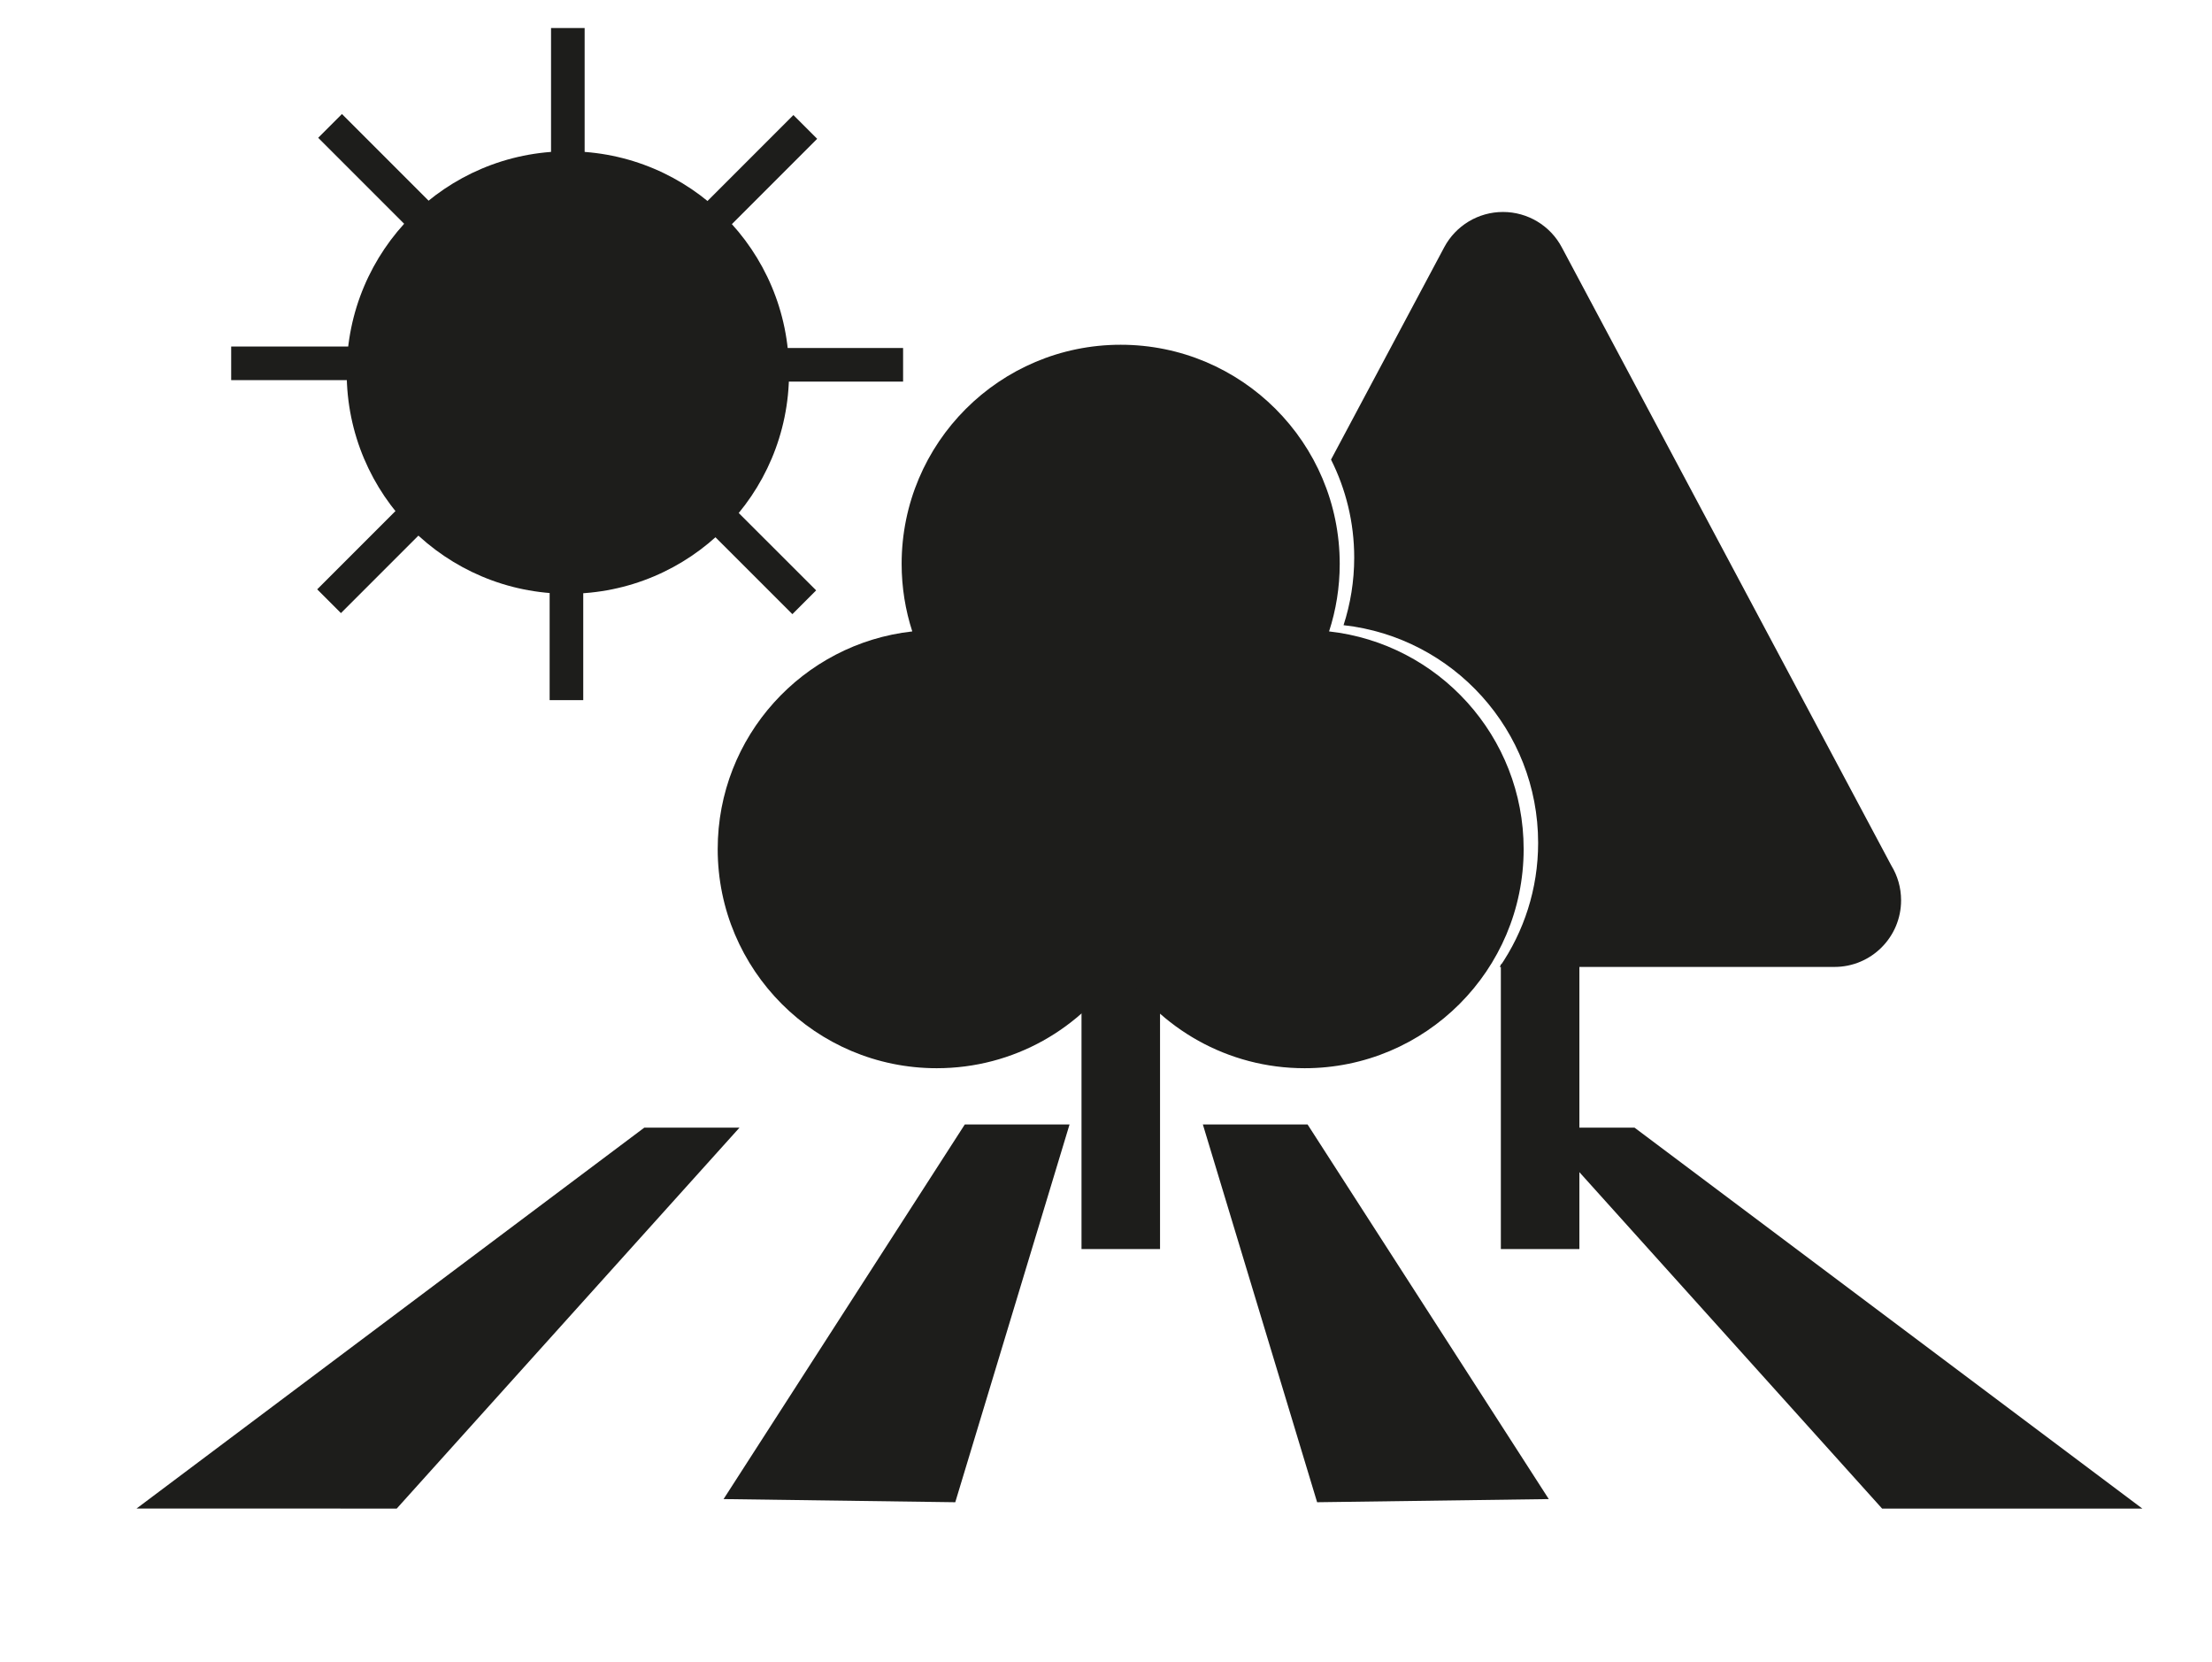 <?xml version="1.0" encoding="UTF-8" standalone="no"?>
<!DOCTYPE svg PUBLIC "-//W3C//DTD SVG 1.1//EN" "http://www.w3.org/Graphics/SVG/1.1/DTD/svg11.dtd">
<svg width="100%" height="100%" viewBox="0 0 237 178" version="1.1" xmlns="http://www.w3.org/2000/svg" xmlns:xlink="http://www.w3.org/1999/xlink" xml:space="preserve" xmlns:serif="http://www.serif.com/" style="fill-rule:evenodd;clip-rule:evenodd;stroke-miterlimit:10;">
    <g transform="matrix(1,0,0,1,-1122.05,-1673.99)">
        <g transform="matrix(1.6,-1.2,-1.2,-1.6,1155.38,1850.89)">
            <path d="M-2.891,11.732L31.113,11.732L35.194,8.672L8.261,3.367L-2.891,11.732Z" style="fill:rgb(29,29,27);fill-rule:nonzero;"/>
        </g>
        <g transform="matrix(-1.6,-1.2,-1.2,1.6,1305.68,1779.48)">
            <path d="M-35.196,8.672L-1.189,8.672L2.891,11.732L-24.043,17.037L-35.196,8.672Z" style="fill:rgb(29,29,27);fill-rule:nonzero;"/>
        </g>
        <g transform="matrix(2,0,0,2,1225.42,1834.91)">
            <path d="M0,-20.233L5.612,-20.233L-0.51,0L-12.922,-0.169L0,-20.233Z" style="fill:rgb(29,29,27);fill-rule:nonzero;"/>
        </g>
        <g transform="matrix(-2,0,0,2,1276.77,1834.91)">
            <path d="M7.311,-20.233L12.921,-20.233L6.8,0L-5.61,-0.169L7.311,-20.233Z" style="fill:rgb(29,29,27);fill-rule:nonzero;"/>
        </g>
        <g transform="matrix(-2,0,0,2,5990.82,-717.74)">
            <rect x="2372.24" y="1243.28" width="4.207" height="19.485" style="fill:rgb(29,29,27);"/>
        </g>
        <g transform="matrix(-2,0,0,2,6080.71,-709.27)">
            <rect x="2394.72" y="1243.28" width="4.207" height="15.25" style="fill:rgb(29,29,27);"/>
        </g>
        <g transform="matrix(2,0,0,2,1324.69,1707.56)">
            <path d="M0,29.572L-17.654,-3.541C-18.273,-4.705 -19.484,-5.432 -20.803,-5.432C-22.121,-5.432 -23.331,-4.705 -23.951,-3.541L-30.015,7.831C-29.221,9.412 -28.773,11.194 -28.773,13.082C-28.773,14.345 -28.975,15.56 -29.344,16.7C-23.48,17.352 -18.92,22.322 -18.92,28.36C-18.92,30.827 -19.682,33.115 -20.982,35.004L-3.044,35.004C-1.072,35.004 0.524,33.406 0.524,31.435C0.524,30.753 0.332,30.114 0,29.572" style="fill:rgb(29,29,27);fill-rule:nonzero;"/>
        </g>
        <g transform="matrix(2,0,0,2,1264.45,1757.71)">
            <path d="M0,-8.041C0.371,-9.182 0.571,-10.396 0.571,-11.659C0.571,-18.141 -4.683,-23.395 -11.164,-23.395C-17.645,-23.395 -22.898,-18.141 -22.898,-11.659C-22.898,-10.396 -22.697,-9.182 -22.328,-8.041C-28.191,-7.389 -32.752,-2.419 -32.752,3.619C-32.752,10.1 -27.498,15.354 -21.018,15.354C-16.885,15.354 -13.255,13.217 -11.164,9.99C-9.073,13.217 -5.443,15.354 -1.311,15.354C5.17,15.354 10.424,10.1 10.424,3.619C10.424,-2.419 5.864,-7.389 0,-8.041" style="fill:rgb(29,29,27);fill-rule:nonzero;"/>
        </g>
        <g transform="matrix(2,0,0,2,1206.59,1713.89)">
            <path d="M0,0.005C0,-6.541 -5.305,-11.847 -11.852,-11.847C-18.393,-11.847 -23.697,-6.541 -23.697,0.005C-23.697,6.548 -18.393,11.852 -11.852,11.852C-5.305,11.852 0,6.548 0,0.005" style="fill:rgb(29,29,27);fill-rule:nonzero;"/>
        </g>
        <g transform="matrix(0,2,2,0,1190.39,1684.49)">
            <path d="M-3.75,-3.75L3.75,-3.75" style="fill:none;stroke:rgb(29,29,27);stroke-width:1.8px;"/>
        </g>
        <g transform="matrix(-1.414,1.414,1.414,1.414,1203.03,1700.39)">
            <path d="M-6.402,-2.653L1.099,-2.652" style="fill:none;stroke:rgb(29,29,27);stroke-width:1.8px;"/>
        </g>
        <g transform="matrix(-2,0,0,2,1203.81,1713.07)">
            <path d="M-7.5,-0.001L0,-0.001" style="fill:none;stroke:rgb(29,29,27);stroke-width:1.8px;"/>
        </g>
        <g transform="matrix(-1.415,-1.414,-1.414,1.415,1202.91,1725.7)">
            <path d="M-6.403,2.651L1.098,2.651" style="fill:none;stroke:rgb(29,29,27);stroke-width:1.8px;"/>
        </g>
        <g transform="matrix(0,-2,-2,0,1190.24,1741.49)">
            <path d="M-3.75,3.75L3.75,3.75" style="fill:none;stroke:rgb(29,29,27);stroke-width:1.8px;"/>
        </g>
        <g transform="matrix(1.414,-1.414,-1.414,-1.414,1162.61,1740.59)">
            <path d="M-1.098,2.652L6.401,2.652" style="fill:none;stroke:rgb(29,29,27);stroke-width:1.8px;"/>
        </g>
        <g transform="matrix(2,0,0,2,1146.82,1712.91)">
            <path d="M0,0L7.5,0" style="fill:none;stroke:rgb(29,29,27);stroke-width:1.8px;"/>
        </g>
        <g transform="matrix(1.414,1.414,1.414,-1.414,1162.72,1685.28)">
            <path d="M-1.099,-2.653L6.402,-2.653" style="fill:none;stroke:rgb(29,29,27);stroke-width:1.8px;"/>
        </g>
    </g>
</svg>
